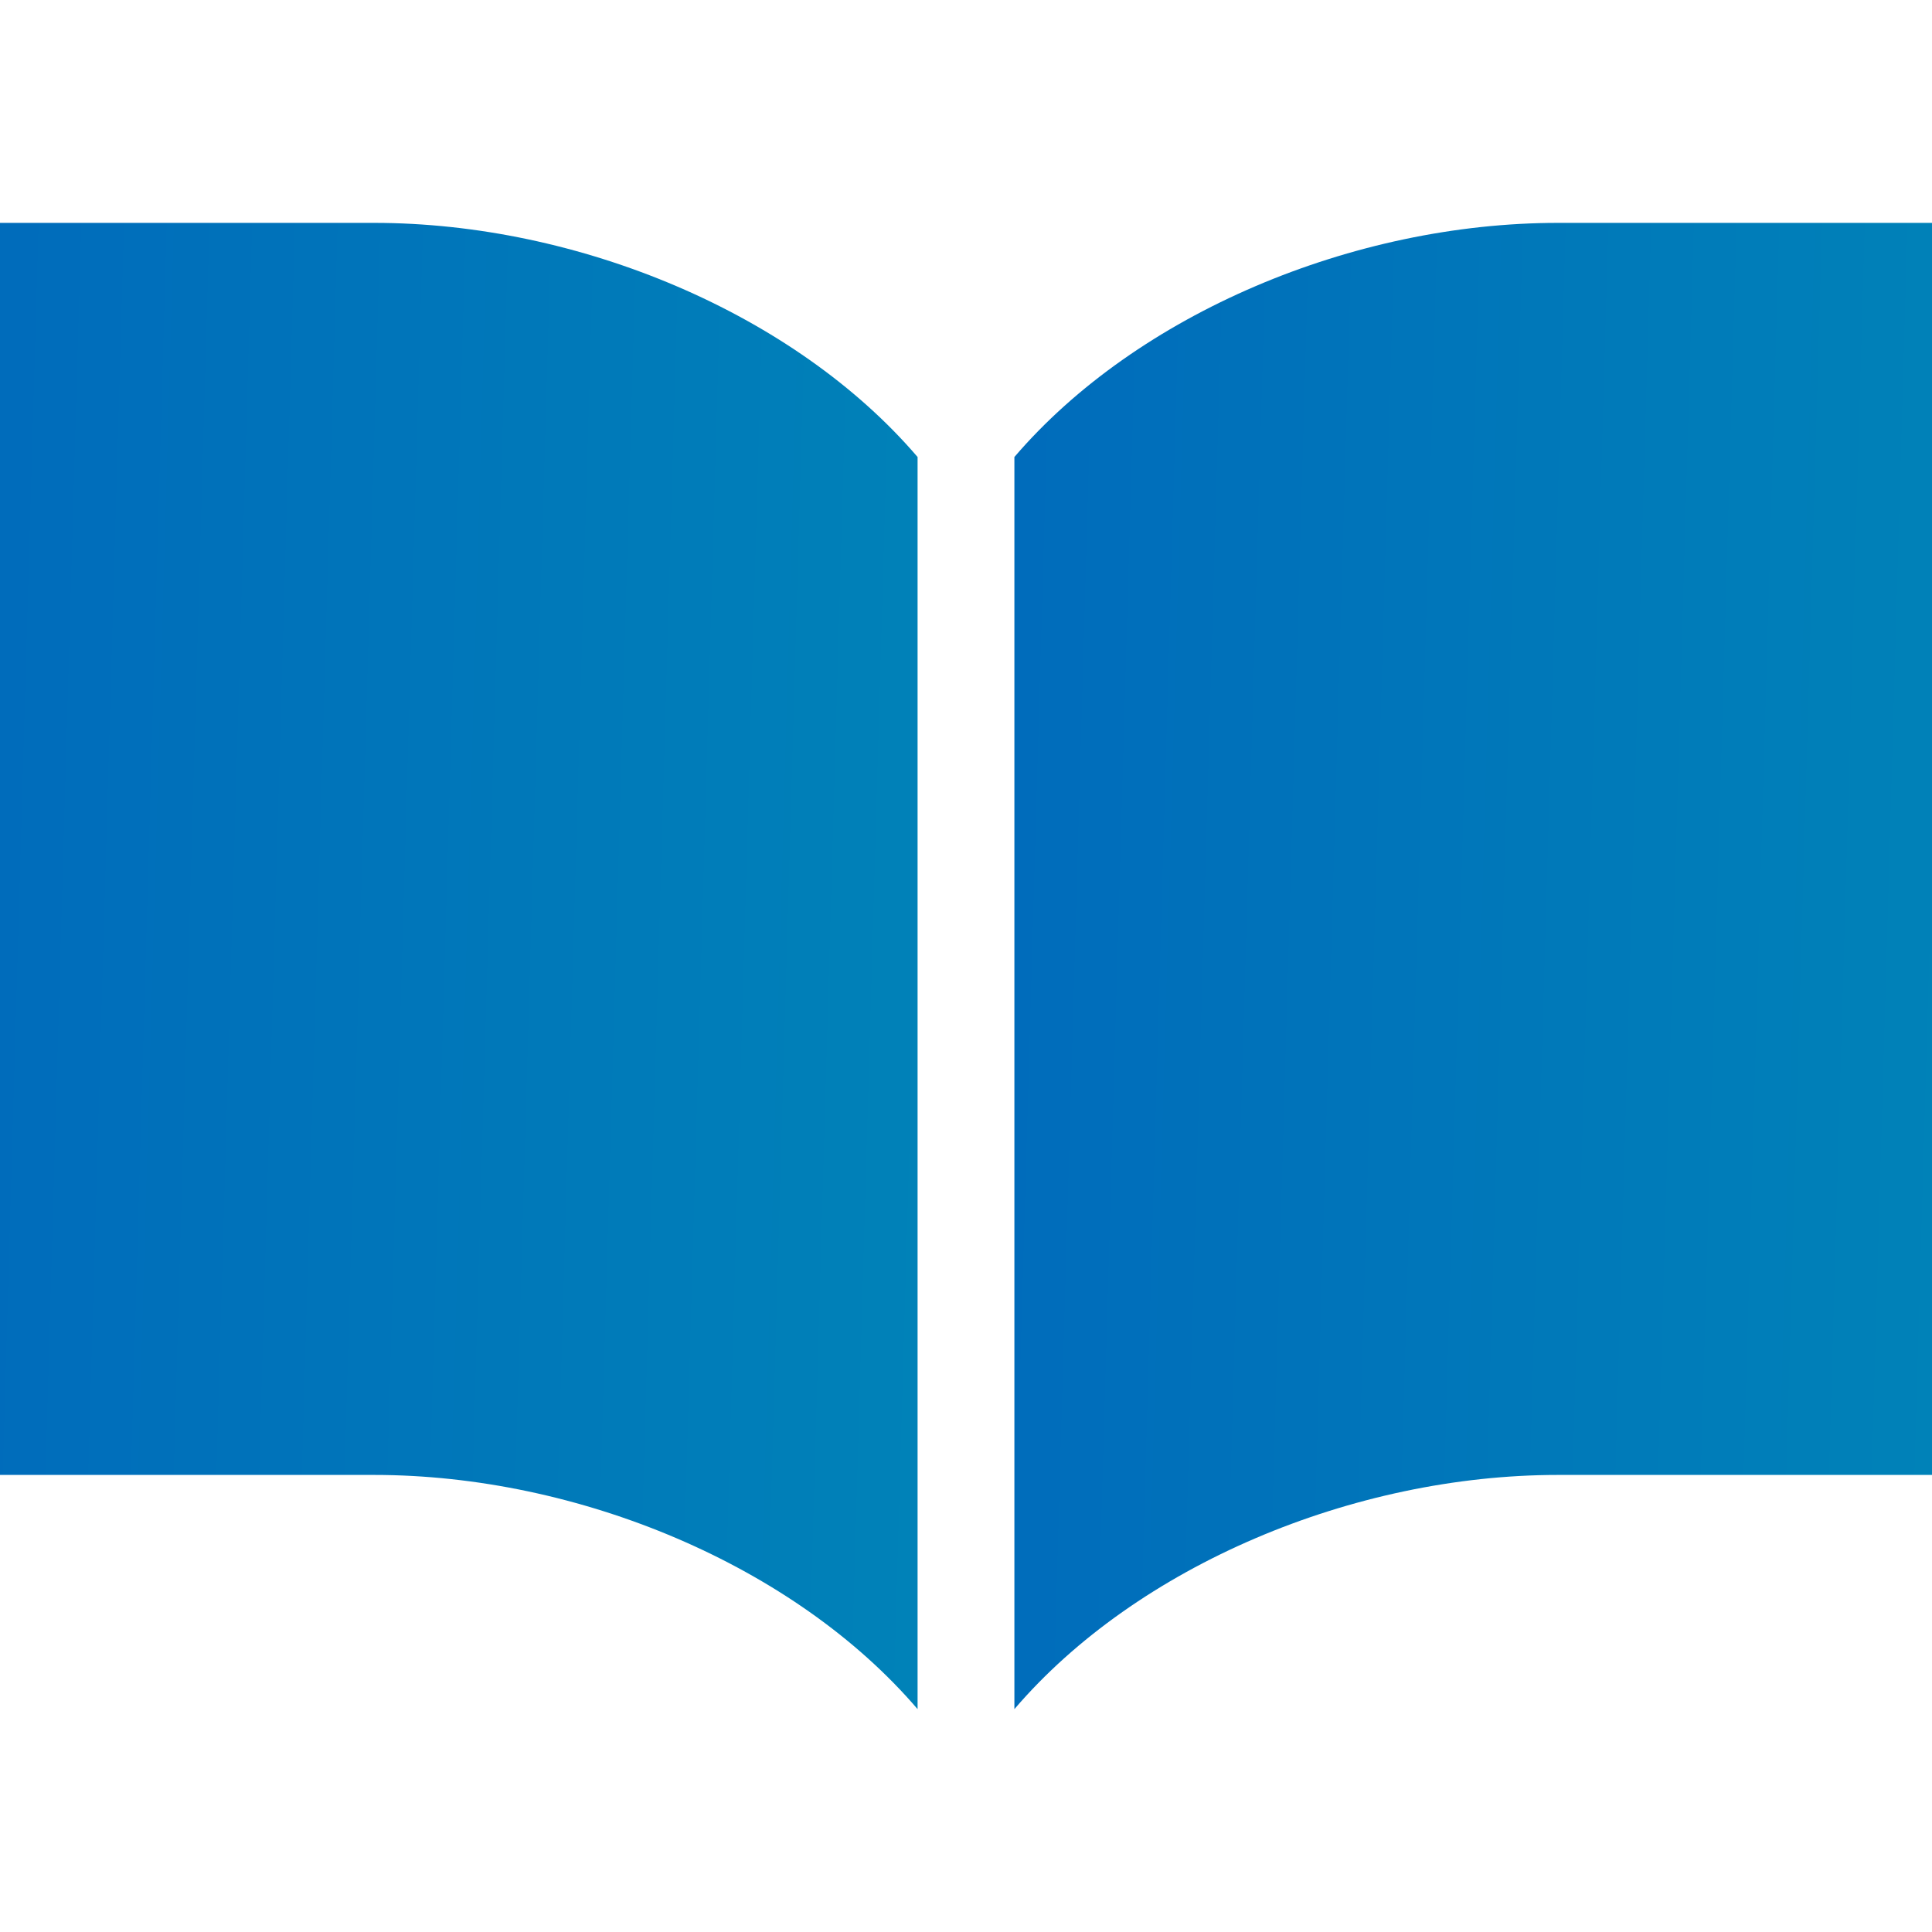 <svg width="64" height="64" viewBox="0 0 64 64" fill="none" xmlns="http://www.w3.org/2000/svg">
<path d="M51.609 7.383C44.832 7.383 37.668 10.391 33.603 15.139V56.617C37.668 51.867 44.832 48.859 51.609 48.859C58.383 48.859 64 48.859 64 48.859V7.383C64 7.383 58.383 7.383 51.609 7.383Z" fill="url(#paint0_linear_2844_9033)"/>
<path d="M12.391 7.383C5.617 7.383 0 7.383 0 7.383V48.859C0 48.859 5.617 48.859 12.391 48.859C19.168 48.859 26.332 51.867 30.396 56.617V15.139C26.332 10.391 19.168 7.383 12.391 7.383Z" fill="url(#paint1_linear_2844_9033)"/>
<defs>
<linearGradient id="paint0_linear_2844_9033" x1="34.055" y1="11.453" x2="65.172" y2="12.344" gradientUnits="userSpaceOnUse">
<stop stop-color="#006CBB"/>
<stop offset="1" stop-color="#0082B8"/>
</linearGradient>
<linearGradient id="paint1_linear_2844_9033" x1="0.451" y1="11.453" x2="31.569" y2="12.344" gradientUnits="userSpaceOnUse">
<stop stop-color="#006CBB"/>
<stop offset="1" stop-color="#0082B8"/>
</linearGradient>
</defs>
</svg>
